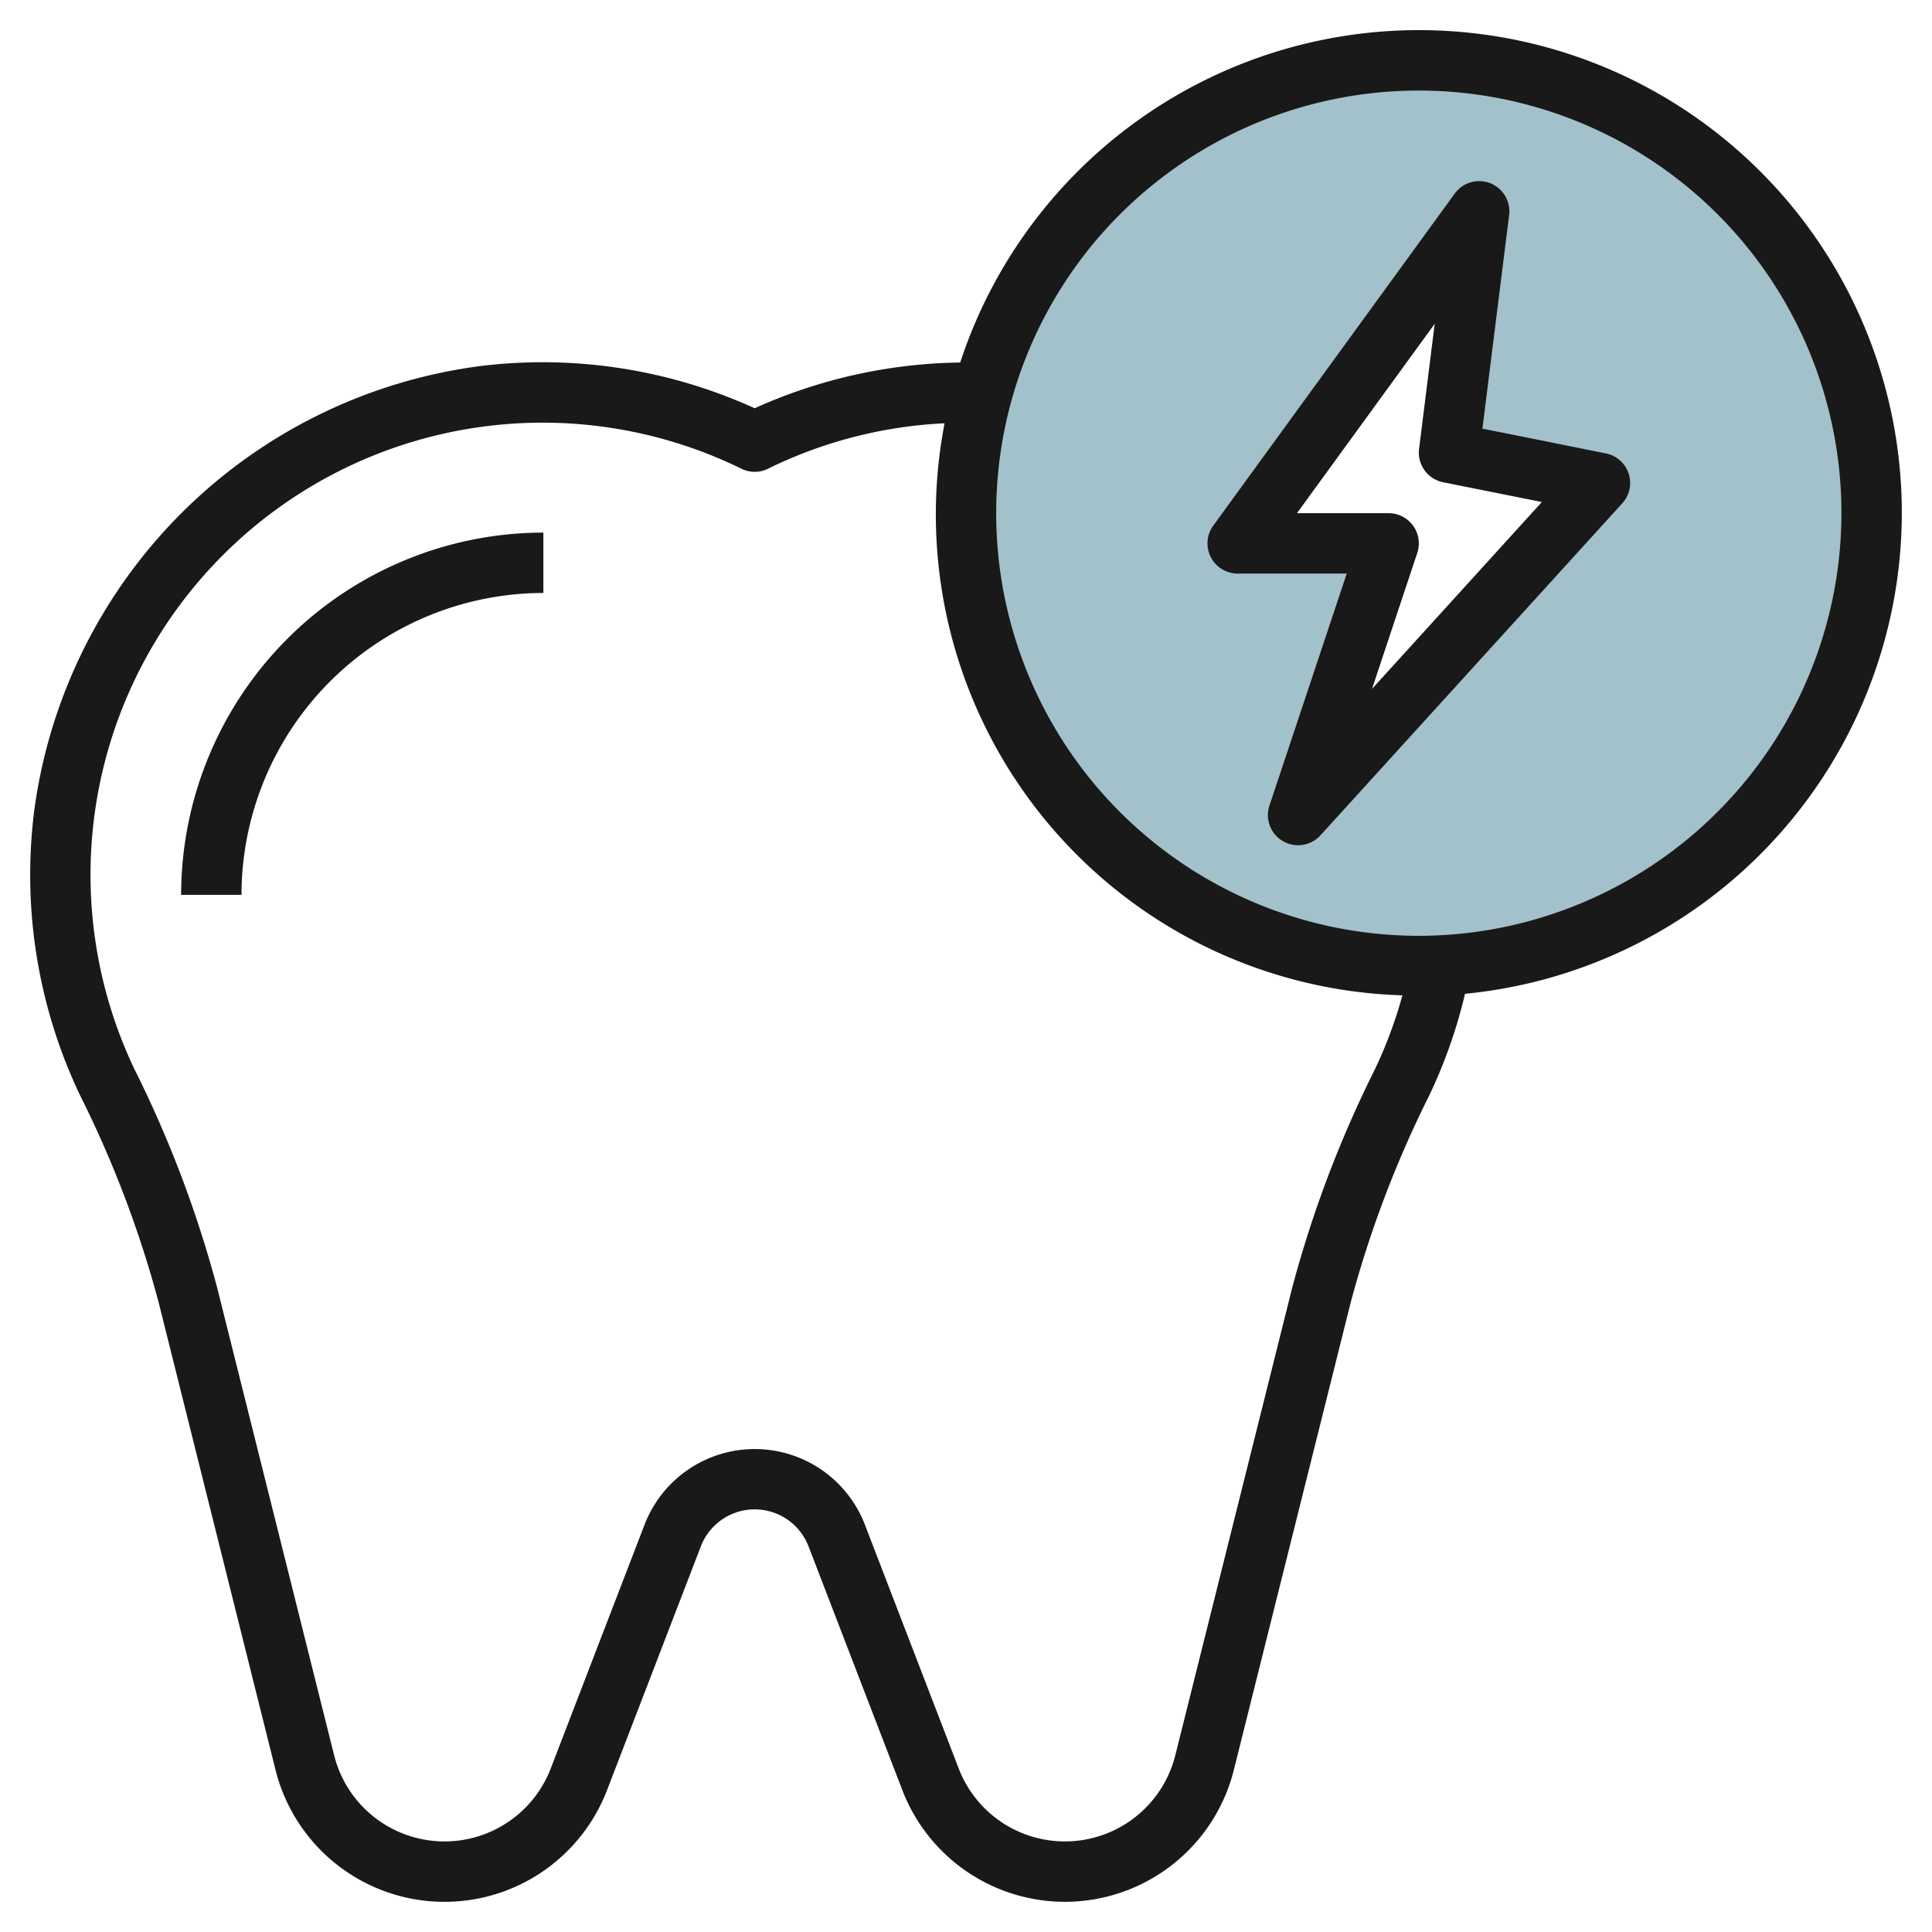 <svg height="512" viewBox="0 0 64 64" width="512" xmlns="http://www.w3.org/2000/svg"><g id="Layer_13" data-name="Layer 13"><path d="m47 2a15 15 0 1 0 15 15 15 15 0 0 0 -15-15zm-4 25 3-9h-5l8-11-1 8 5 1z" fill="#a3c1ca"/><g fill="#191919"><path d="m63 17a15.994 15.994 0 0 0 -31.192-4.991 17.04 17.04 0 0 0 -6.808 1.515 16.95 16.95 0 0 0 -9.073-1.4 17.145 17.145 0 0 0 -14.797 14.761 16.968 16.968 0 0 0 1.53 9.415 36.075 36.075 0 0 1 2.6 6.862l3.867 15.468a5.769 5.769 0 0 0 10.982.671l3.107-8.075a1.911 1.911 0 0 1 3.568 0l3.107 8.074a5.769 5.769 0 0 0 10.982-.671l3.866-15.465a36.125 36.125 0 0 1 2.6-6.862 16.819 16.819 0 0 0 1.192-3.381 16.019 16.019 0 0 0 14.469-15.921zm-20.2 25.68-3.866 15.465a3.77 3.77 0 0 1 -7.176.438l-3.107-8.075a3.911 3.911 0 0 0 -7.3 0l-3.107 8.075a3.77 3.77 0 0 1 -7.176-.438l-3.868-15.464a38.017 38.017 0 0 0 -2.737-7.243 14.977 14.977 0 0 1 20.1-19.91.991.991 0 0 0 .876 0 14.847 14.847 0 0 1 5.851-1.506 15.936 15.936 0 0 0 15.167 18.95 14.87 14.87 0 0 1 -.919 2.466 38.035 38.035 0 0 0 -2.738 7.242zm4.2-11.68a14 14 0 1 1 14-14 14.015 14.015 0 0 1 -14 14z"/><path d="m6 29.643h2a10.011 10.011 0 0 1 10-10v-2a12.013 12.013 0 0 0 -12 12z"/><path d="m53.2 15.02-4.093-.82.885-7.078a1 1 0 0 0 -1.8-.712l-8 11a1 1 0 0 0 .808 1.59h3.612l-2.56 7.684a1 1 0 0 0 1.688.989l10-11a1 1 0 0 0 -.54-1.653zm-7.75 7.8 1.5-4.506a1 1 0 0 0 -.95-1.314h-3.036l4.562-6.273-.518 4.149a1 1 0 0 0 .8 1.1l3.268.654z"/></g></g></svg>